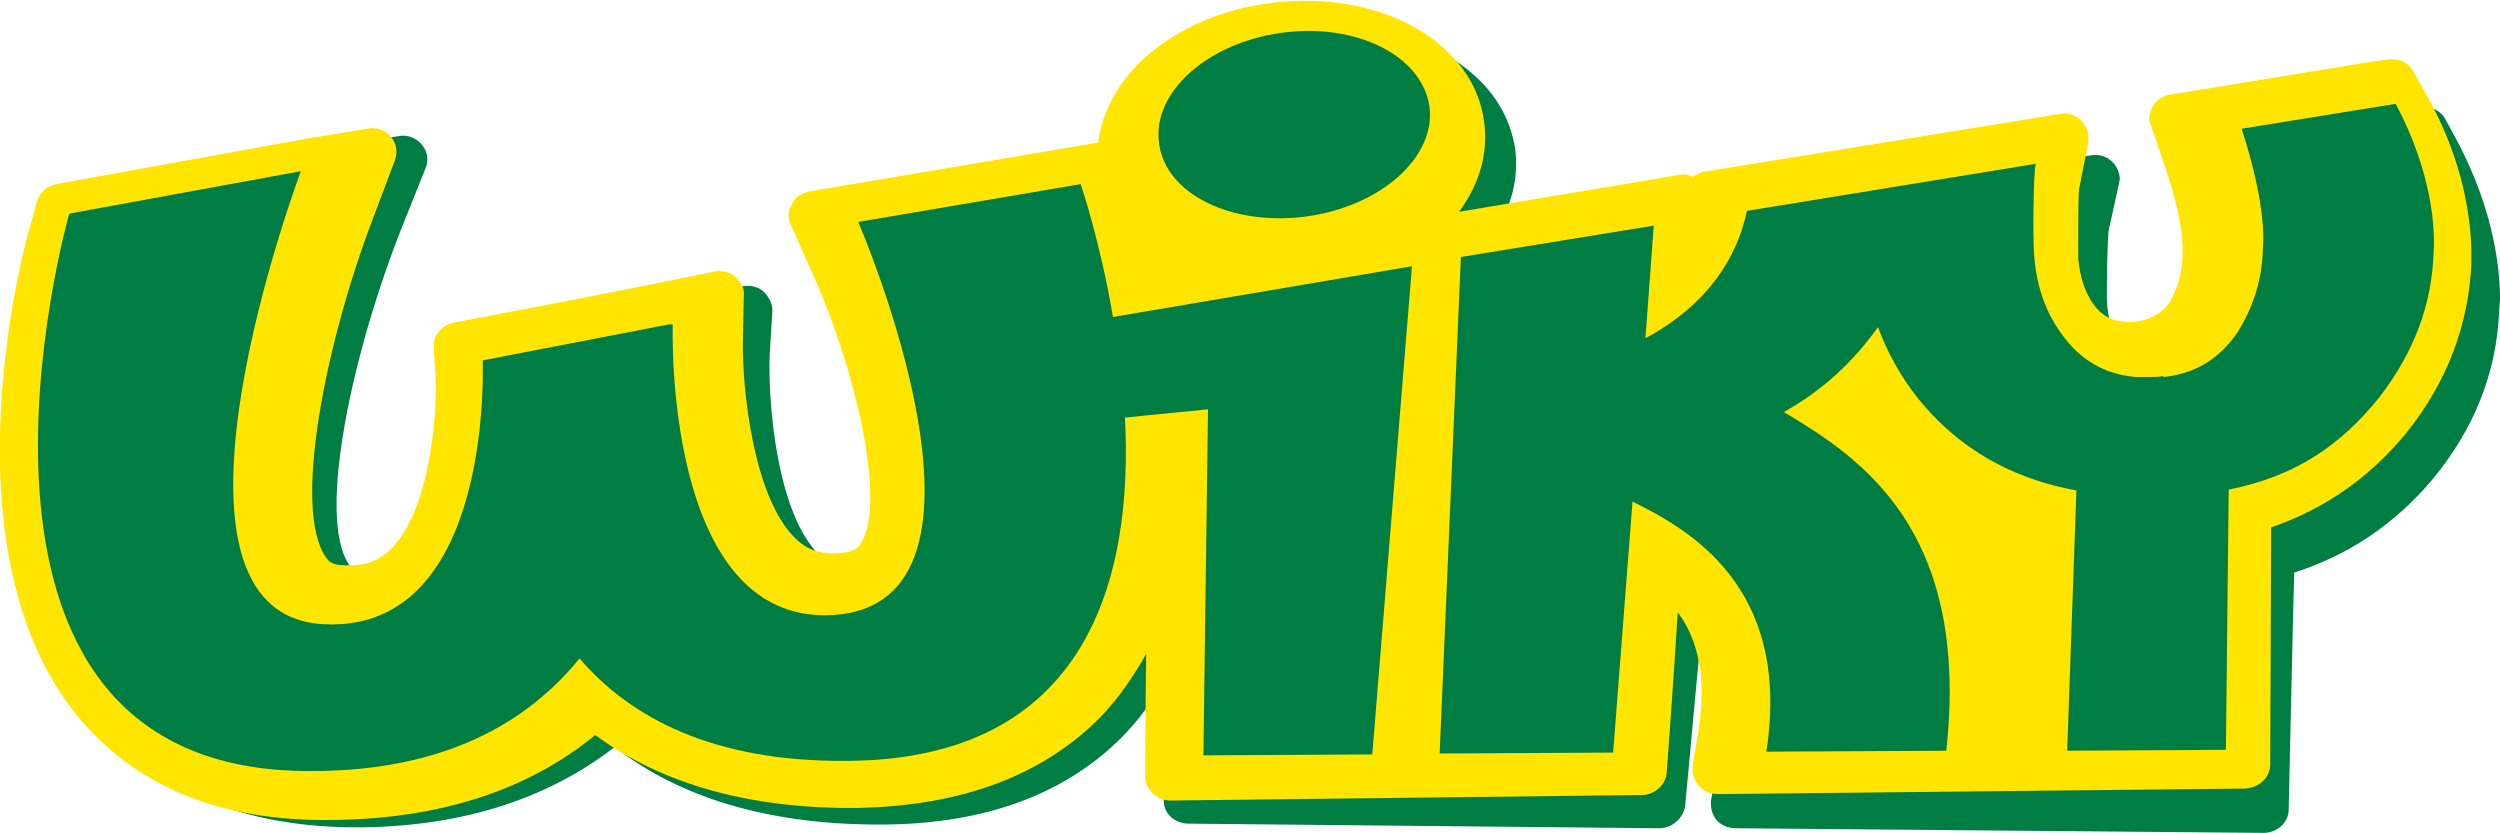 <?xml version="1.0" encoding="UTF-8"?>
<!DOCTYPE svg PUBLIC "-//W3C//DTD SVG 1.1//EN" "http://www.w3.org/Graphics/SVG/1.1/DTD/svg11.dtd">
<!-- Creator: CorelDRAW 2020 (64-Bit) -->
<svg xmlns="http://www.w3.org/2000/svg" xml:space="preserve" width="195px" height="65px" version="1.1" style="shape-rendering:geometricPrecision; text-rendering:geometricPrecision; image-rendering:optimizeQuality; fill-rule:evenodd; clip-rule:evenodd"
viewBox="0 0 27.09 9.02"
 xmlns:xlink="http://www.w3.org/1999/xlink"
 xmlns:xodm="http://www.corel.com/coreldraw/odm/2003">
 <defs>
  <style type="text/css">
   <![CDATA[
    .fil0 {fill:#007D43;fill-rule:nonzero}
    .fil1 {fill:#FFE500;fill-rule:nonzero}
   ]]>
  </style>
 </defs>
 <g id="Vrstva_x0020_1">
  <g id="_2884361832896">
   <g id="_2082940383408">
    <path class="fil0" d="M26.63 1.53l-0.13 -0.24c-0.05,-0.1 -0.17,-0.15 -0.28,-0.14l-0.27 0.04 -2.09 0.3c-0.08,0.01 -0.15,0.05 -0.19,0.12 -0.02,0.04 -0.04,0.09 -0.04,0.14 0,0.02 0.01,0.05 0.01,0.08l0.14 0.41c0.16,0.5 0.18,0.78 0.18,0.92 0,0.04 0,0.07 0,0.09 -0.01,0.21 -0.07,0.37 -0.17,0.52 -0.11,0.15 -0.3,0.17 -0.3,0.17 0,0 -0.36,0.02 -0.5,-0.19 -0.1,-0.14 -0.15,-0.3 -0.16,-0.5 0,-0.03 0,-0.09 0,-0.16 0,-0.21 0.01,-0.53 0.02,-0.6 0,0 0.11,-0.5 0.11,-0.5 0,-0.02 0.01,-0.04 0.01,-0.05 0,-0.07 -0.03,-0.14 -0.08,-0.19 -0.06,-0.06 -0.15,-0.09 -0.24,-0.07l-0.54 0.07 -3.34 0.48c-0.04,0.01 -0.06,0.03 -0.1,0.04 -0.04,-0.02 -0.1,-0.02 -0.15,-0.02l-2.39 0.35c0.23,-0.3 0.33,-0.63 0.29,-0.98 -0.05,-0.35 -0.24,-0.67 -0.57,-0.91 -0.43,-0.33 -1.08,-0.48 -1.73,-0.41 -0.64,0.08 -1.23,0.37 -1.57,0.79 -0.17,0.21 -0.28,0.44 -0.31,0.69l-3.15 0.47c-0.08,0.01 -0.15,0.06 -0.19,0.13 -0.04,0.07 -0.05,0.15 -0.02,0.22l0.19 0.44c0.48,1.11 0.8,2.59 0.51,3.03 -0.03,0.04 -0.07,0.1 -0.26,0.1 -0.18,0.01 -0.31,-0.04 -0.44,-0.16 -0.46,-0.44 -0.56,-1.65 -0.54,-2.17l0.03 -0.48c0,-0.08 -0.04,-0.15 -0.1,-0.21 -0.06,-0.05 -0.15,-0.07 -0.23,-0.05 0,0 -0.83,0.15 -1.51,0.26l-0.99 0.18 -0.33 0.05c-0.13,0.02 -0.22,0.14 -0.22,0.27l0.01 0.31c0.02,0.44 -0.09,1.47 -0.52,1.87 -0.13,0.12 -0.29,0.17 -0.5,0.16 -0.13,-0.01 -0.17,-0.05 -0.2,-0.09 -0.35,-0.52 0.04,-2.32 0.59,-3.69l0.24 -0.6c0.04,-0.09 0.02,-0.19 -0.04,-0.26 -0.06,-0.07 -0.16,-0.11 -0.25,-0.09 0,0 -0.67,0.1 -0.67,0.1l-2.71 0.43c-0.1,0.02 -0.19,0.09 -0.22,0.19l-0.06 0.22c-0.05,0.14 -1.06,3.47 0.38,5.33 0.61,0.8 1.53,1.2 2.75,1.22 1.16,0.01 2.12,-0.29 2.87,-0.87 0.71,0.55 1.65,0.83 2.81,0.84 1.14,0.01 2.03,-0.3 2.67,-0.93 0.2,-0.2 0.36,-0.42 0.5,-0.68 -0.01,0.63 -0.03,1.34 -0.03,1.34 0,0.07 0.02,0.13 0.07,0.18 0.05,0.05 0.12,0.08 0.2,0.08l5.1 0.05c0.14,0 0.26,-0.11 0.28,-0.24 0,0 0.1,-1.08 0.16,-1.73 0.15,0.23 0.24,0.5 0.23,0.83 0,0.13 -0.01,0.27 -0.03,0.41l-0.08 0.43c0,0.01 0,0.03 0,0.04 0,0.06 0.02,0.12 0.06,0.17 0.05,0.06 0.13,0.09 0.21,0.09l5.72 0.05c0.14,0 0.27,-0.11 0.27,-0.25 0,0 0.05,-2.26 0.06,-2.57 0.59,-0.19 1.08,-0.52 1.49,-1 0.45,-0.54 0.7,-1.15 0.73,-1.82l0.01 -0.14c0,-0.32 -0.06,-0.95 -0.46,-1.71l0 0z"/>
    <path class="fil1" d="M26.28 1l-0.13 -0.23c-0.05,-0.1 -0.17,-0.15 -0.28,-0.13l-0.27 0.04 -2.08 0.34c-0.08,0.01 -0.15,0.06 -0.19,0.12 -0.02,0.04 -0.04,0.09 -0.04,0.14 0,0.03 0.01,0.05 0.02,0.08l0.14 0.41c0.17,0.49 0.2,0.78 0.2,0.92 0,0.04 0,0.07 0,0.09 -0.01,0.2 -0.06,0.37 -0.16,0.52 -0.16,0.19 -0.39,0.19 -0.49,0.18 -0.11,-0.01 -0.22,-0.06 -0.31,-0.18 -0.1,-0.14 -0.15,-0.3 -0.17,-0.5 0,-0.03 0,-0.09 0,-0.16 0,-0.21 0,-0.53 0.01,-0.6 0,0 0.1,-0.51 0.1,-0.51 0,-0.01 0,-0.03 0,-0.05 0,-0.06 -0.03,-0.13 -0.08,-0.18 -0.06,-0.06 -0.15,-0.09 -0.23,-0.07l-0.55 0.09 -3.33 0.54c-0.03,0.01 -0.06,0.03 -0.09,0.05 -0.05,-0.02 -0.1,-0.03 -0.15,-0.02l-2.39 0.4c0.23,-0.31 0.32,-0.65 0.27,-0.99 -0.05,-0.36 -0.26,-0.67 -0.58,-0.9 -0.44,-0.32 -1.1,-0.46 -1.74,-0.37 -0.65,0.08 -1.23,0.39 -1.56,0.81 -0.17,0.22 -0.27,0.46 -0.3,0.7l-3.13 0.53c-0.08,0.02 -0.16,0.06 -0.19,0.14 -0.04,0.07 -0.05,0.15 -0.01,0.22l0.19 0.43c0.51,1.1 0.85,2.58 0.57,3.02 -0.02,0.04 -0.06,0.1 -0.25,0.11 -0.19,0.01 -0.32,-0.03 -0.45,-0.15 -0.47,-0.44 -0.59,-1.65 -0.58,-2.16l0.01 -0.48c0.01,-0.08 -0.03,-0.15 -0.1,-0.21 -0.06,-0.05 -0.15,-0.07 -0.23,-0.05 0,0 -0.82,0.17 -1.5,0.3l-0.99 0.19 -0.32 0.06c-0.13,0.03 -0.23,0.14 -0.22,0.27l0.02 0.32c0.02,0.43 -0.07,1.47 -0.49,1.87 -0.13,0.13 -0.29,0.18 -0.49,0.17 -0.14,0 -0.18,-0.04 -0.21,-0.09 -0.36,-0.51 -0.01,-2.31 0.52,-3.69l0.23 -0.61c0.03,-0.09 0.02,-0.18 -0.05,-0.26 -0.06,-0.07 -0.16,-0.1 -0.25,-0.08 0,0 -0.67,0.11 -0.67,0.11l-2.7 0.49c-0.1,0.02 -0.18,0.09 -0.21,0.19l-0.06 0.22c-0.05,0.14 -0.99,3.49 0.48,5.33 0.63,0.78 1.56,1.17 2.78,1.15 1.16,-0.01 2.12,-0.32 2.85,-0.92 0.72,0.53 1.67,0.8 2.83,0.79 1.14,-0.02 2.02,-0.35 2.65,-0.99 0.19,-0.2 0.35,-0.43 0.49,-0.68 -0.01,0.62 -0.01,1.33 -0.01,1.33 0,0.07 0.03,0.13 0.08,0.18 0.05,0.05 0.12,0.08 0.19,0.08l5.11 -0.06c0.14,0 0.26,-0.11 0.27,-0.24 0,0 0.08,-1.08 0.12,-1.74 0.17,0.23 0.25,0.5 0.26,0.84 0,0.12 -0.01,0.26 -0.03,0.41l-0.07 0.42c0,0.02 0,0.03 0,0.04 0,0.07 0.03,0.12 0.07,0.17 0.05,0.06 0.13,0.09 0.21,0.09l5.71 -0.06c0.15,-0.01 0.27,-0.12 0.27,-0.26 0,0 0.01,-2.26 0.01,-2.57 0.58,-0.2 1.07,-0.54 1.47,-1.03 0.44,-0.55 0.67,-1.17 0.7,-1.83l0 -0.15c-0.01,-0.31 -0.07,-0.95 -0.5,-1.7l0 0z"/>
    <path class="fil0" d="M15.49 1.15c0.07,0.55 -0.53,1.08 -1.33,1.19 -0.81,0.11 -1.53,-0.24 -1.6,-0.79 -0.08,-0.55 0.52,-1.09 1.33,-1.2 0.81,-0.11 1.52,0.25 1.6,0.8z"/>
    <path class="fil0" d="M12.06 3.43c-0.14,-0.83 -0.35,-1.44 -0.35,-1.44l-2.41 0.41c0,0 1.79,4.14 -0.28,4.26 -1.84,0.1 -1.73,-3.15 -1.73,-3.15l-0.04 0c0,0 0,0 0,0l-2.02 0.39c0,0 0.13,2.94 -1.71,2.86 -2.07,-0.09 -0.26,-4.91 -0.26,-4.91l-2.51 0.46c0,0 -1.73,6.07 2.63,6.04 1.43,0 2.33,-0.52 2.9,-1.22 0.55,0.64 1.44,1.12 2.89,1.11 2.63,-0.01 3.11,-2 3.02,-3.72l0.9 -0.09 -0.05 3.75 1.83 -0.01 0.43 -5.29 -3.24 0.55 0 0z"/>
    <path class="fil0" d="M25.96 1.12l-1.67 0.27c0.26,0.8 0.24,1.19 0.23,1.32 -0.01,0.33 -0.11,0.62 -0.27,0.88 -0.2,0.3 -0.48,0.46 -0.81,0.49l0 -0.01c-0.05,0.01 -0.1,0.01 -0.15,0.01 0,0 0,0 0,0 0,0 0,0 0,0 -0.06,0 -0.1,0 -0.15,0l0 0c-0.34,-0.03 -0.61,-0.19 -0.81,-0.48 -0.18,-0.25 -0.27,-0.54 -0.29,-0.87 -0.01,-0.14 -0.01,-0.84 0.02,-0.96l-3.13 0.51c-0.15,0.7 -0.63,1.13 -1.1,1.38l0.09 -1.22 -2.09 0.34 -0.23 5.38 1.88 -0.01 0.21 -2.72c0.58,0.29 1.73,0.9 1.45,2.71l1.95 -0.01c0.26,-2.39 -0.92,-3.17 -1.76,-3.67 0.41,-0.23 0.74,-0.53 1.02,-0.92 0.1,0.27 0.24,0.53 0.44,0.78 0.43,0.53 1,0.86 1.71,0.99l-0.1 2.82 1.72 -0.01 0.03 -2.82c0.71,-0.14 1.21,-0.47 1.64,-1.01 0.36,-0.47 0.56,-0.98 0.58,-1.55 0.02,-0.24 -0.01,-0.87 -0.41,-1.62l0 0z"/>
   </g>
  </g>
 </g>
</svg>
